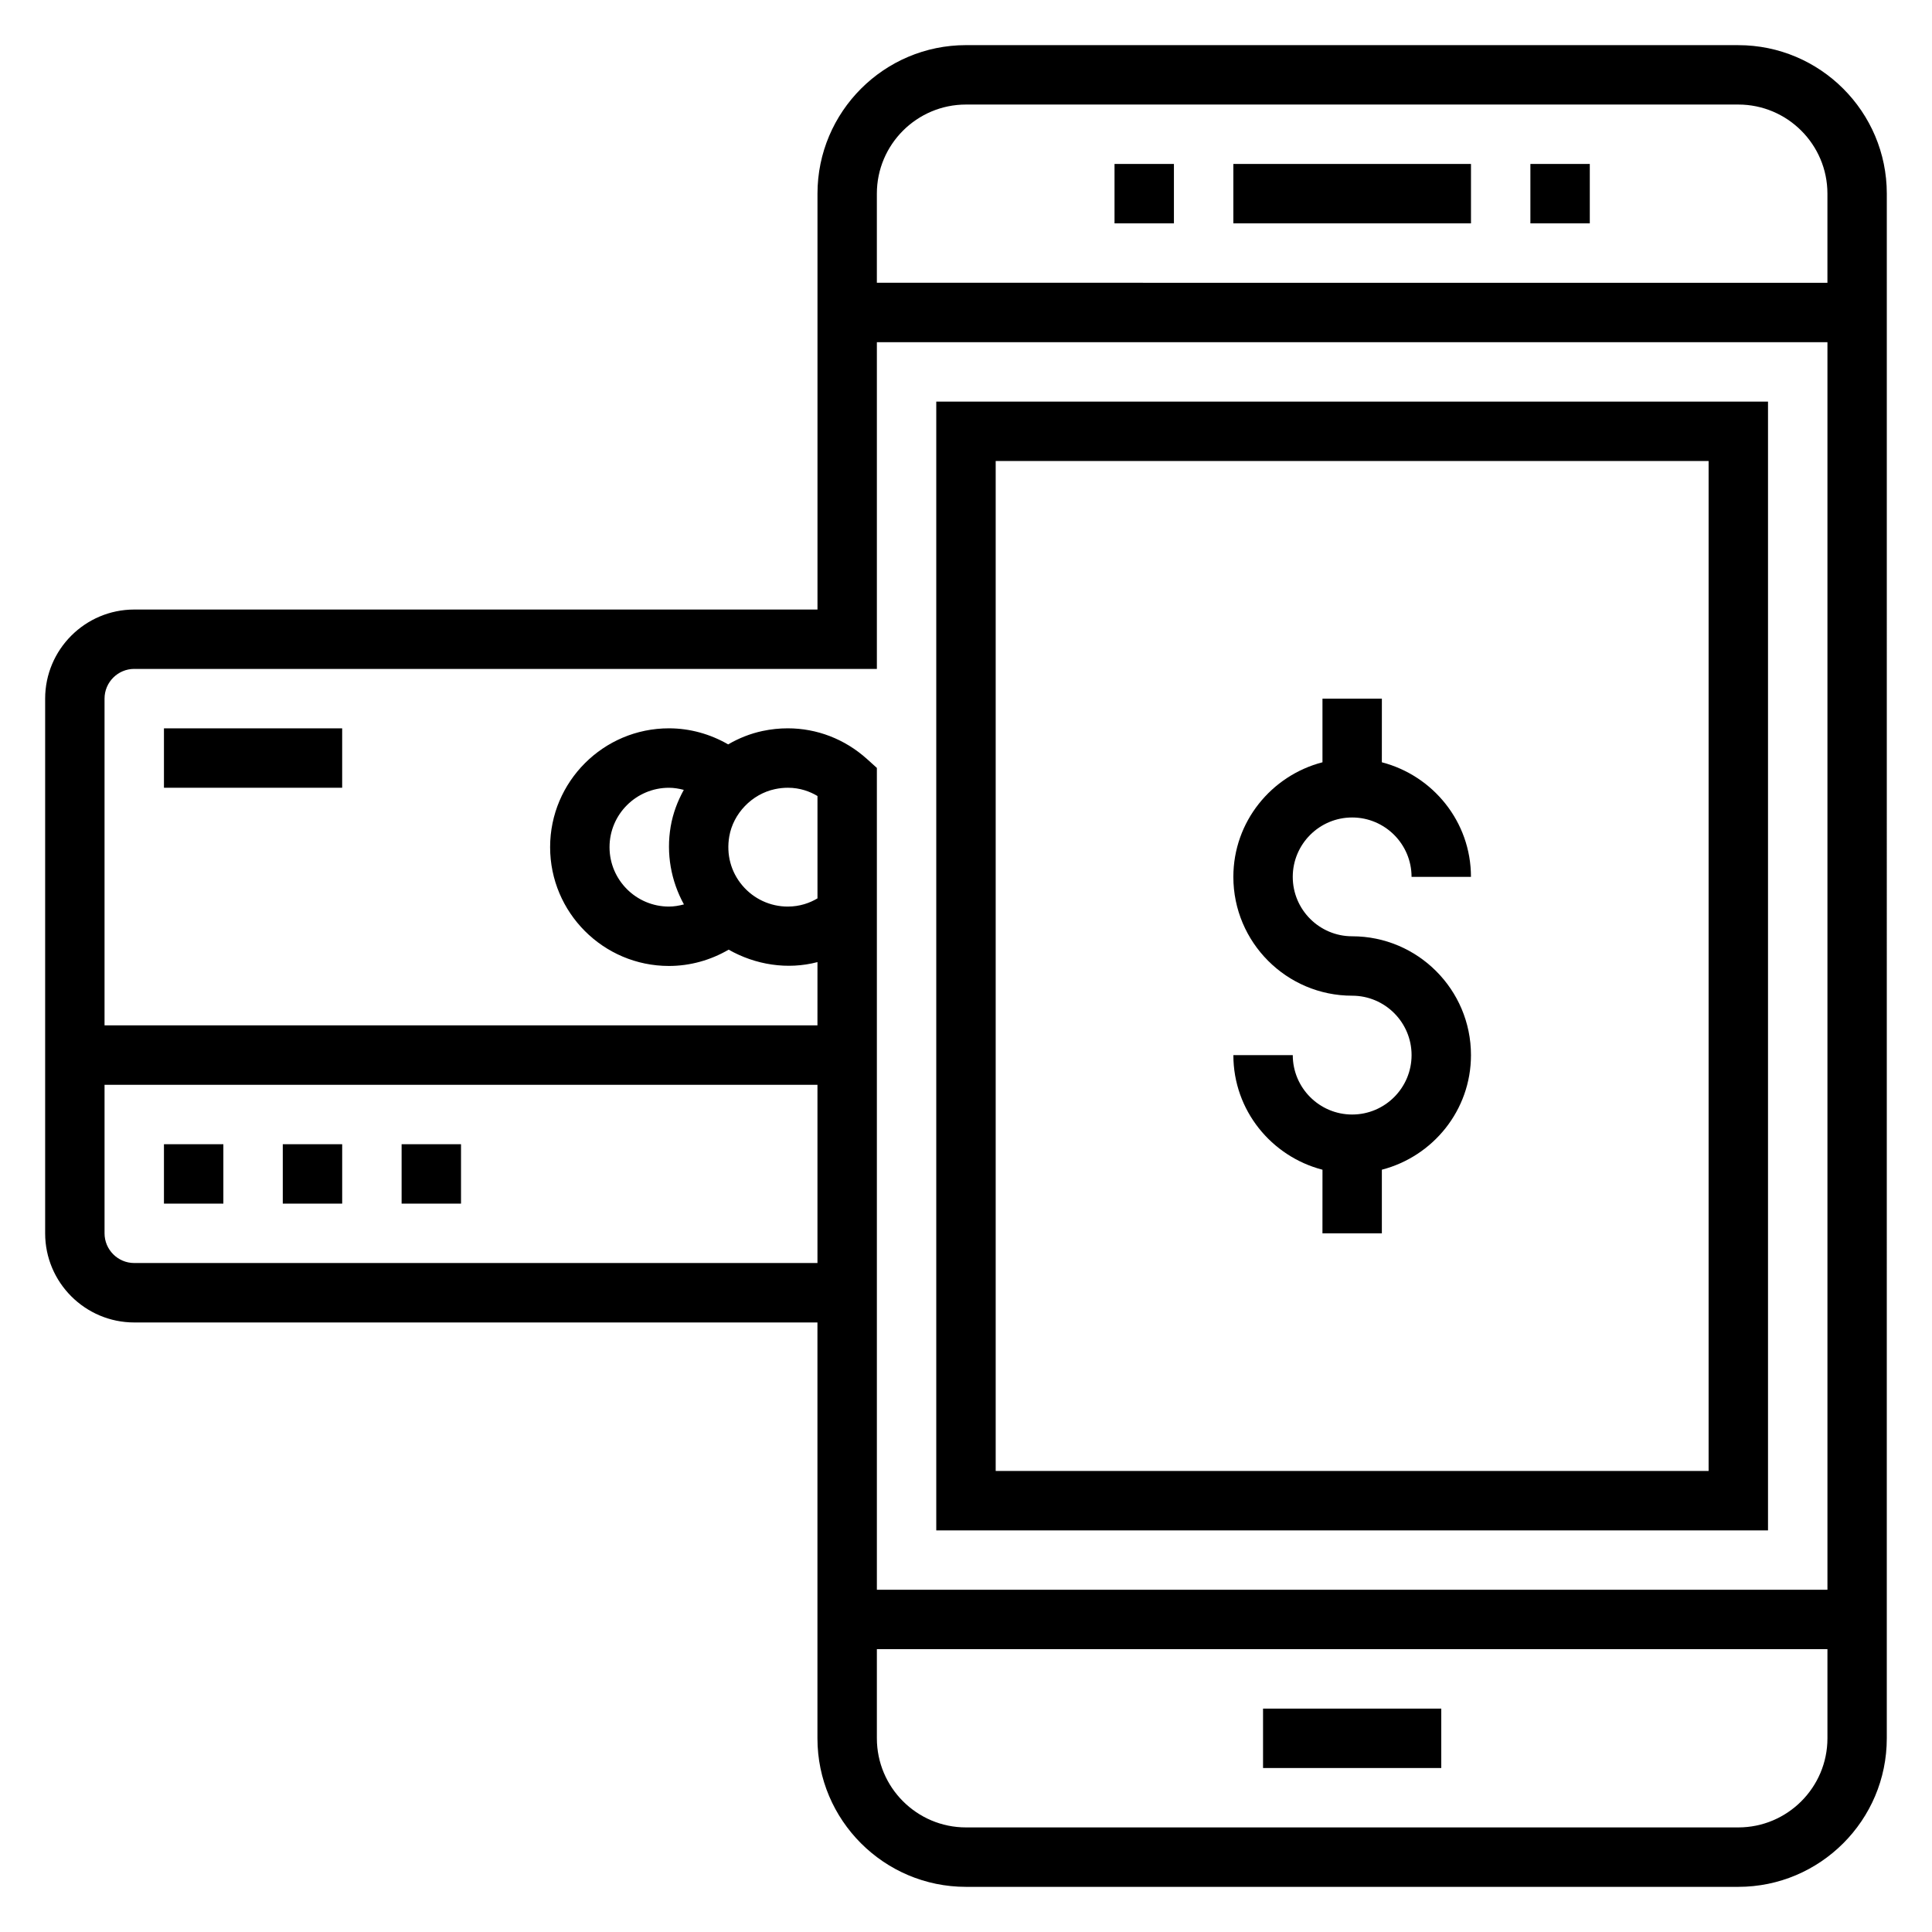 <?xml version="1.0" encoding="UTF-8"?>
<!-- Uploaded to: SVG Repo, www.svgrepo.com, Generator: SVG Repo Mixer Tools -->
<svg fill="#000000" width="800px" height="800px" version="1.1" viewBox="144 144 512 512" xmlns="http://www.w3.org/2000/svg">
 <g>
  <path d="m478.72 596.8h47.23v15.742h-47.23z"/>
  <path d="m470.85 187.45h62.977v15.742h-62.977z"/>
  <path d="m549.57 187.45h15.742v15.742h-15.742z"/>
  <path d="m439.36 187.45h15.742v15.742h-15.742z"/>
  <path d="m502.34 439.36c-8.684 0-15.742-7.062-15.742-15.742h-15.742c0 14.633 10.078 26.852 23.617 30.371l-0.008 16.859h15.742v-16.863c13.539-3.519 23.617-15.734 23.617-30.371 0-17.367-14.121-31.488-31.488-31.488-8.684 0-15.742-7.062-15.742-15.742 0-8.684 7.062-15.742 15.742-15.742 8.684 0 15.742 7.062 15.742 15.742h15.742c0-14.625-10.078-26.852-23.617-30.371l0.008-16.863h-15.742v16.863c-13.539 3.519-23.617 15.742-23.617 30.371 0 17.367 14.121 31.488 31.488 31.488 8.684 0 15.742 7.062 15.742 15.742 0 8.684-7.059 15.746-15.742 15.746z"/>
  <path d="m187.45 447.23h15.742v15.742h-15.742z"/>
  <path d="m218.94 447.23h15.742v15.742h-15.742z"/>
  <path d="m250.43 447.23h15.742v15.742h-15.742z"/>
  <path d="m612.54 250.43h-220.42v299.14h220.42zm-15.742 283.39h-188.93v-267.65h188.93z"/>
  <path d="m604.67 155.96h-204.67c-21.703 0-39.359 17.656-39.359 39.359v110.21l-181.06 0.004c-13.02 0-23.617 10.598-23.617 23.617v141.7c0 13.02 10.598 23.617 23.617 23.617h181.05v110.21c0 21.703 17.656 39.359 39.359 39.359h204.67c21.703 0 39.359-17.656 39.359-39.359l0.004-409.35c0-21.703-17.656-39.359-39.359-39.359zm-204.67 15.746h204.67c13.02 0 23.617 10.598 23.617 23.617v23.617l-251.91-0.004v-23.617c0-13.02 10.594-23.613 23.617-23.613zm-220.42 149.57h196.8v-86.59h251.91v330.62h-251.91v-217.8l-2.606-2.348c-5.906-5.32-13.312-8.145-21.02-8.145-2.211 0-4.441 0.234-6.676 0.707-3.25 0.691-6.305 1.922-9.109 3.551-4.746-2.738-10.129-4.258-15.695-4.258-17.367 0-31.488 14.121-31.488 31.488 0 17.367 14.121 31.488 31.488 31.488 5.613 0 11.051-1.535 15.824-4.32 7.086 4.031 15.609 5.391 23.539 3.297l-0.004 16.766h-188.93v-86.594c0-4.336 3.535-7.871 7.871-7.871zm145.67 62.402c-1.293 0.34-2.613 0.574-3.977 0.574-8.684 0-15.742-7.062-15.742-15.742 0-8.684 7.062-15.742 15.742-15.742 1.348 0 2.652 0.227 3.938 0.559-1.652 2.992-2.883 6.242-3.473 9.707-1.227 7.199 0.086 14.434 3.512 20.645zm15.477-5.023c-3.047-3.606-4.273-8.219-3.465-12.973 1.039-6.102 6.016-11.258 12.09-12.547 1.211-0.262 2.363-0.371 3.441-0.371 3.25 0 5.887 1.016 7.848 2.188v27.129c-2.012 1.195-4.644 2.172-7.879 2.172-4.644 0-9.035-2.039-12.035-5.598zm-161.15 100.06c-4.336 0-7.871-3.527-7.871-7.871v-39.359h188.93v47.23zm425.09 149.57h-204.67c-13.02 0-23.617-10.598-23.617-23.617v-23.617h251.91v23.617c0 13.02-10.598 23.617-23.617 23.617z"/>
  <path d="m187.45 337.02h47.23v15.742h-47.23z"/>
 </g>
</svg>